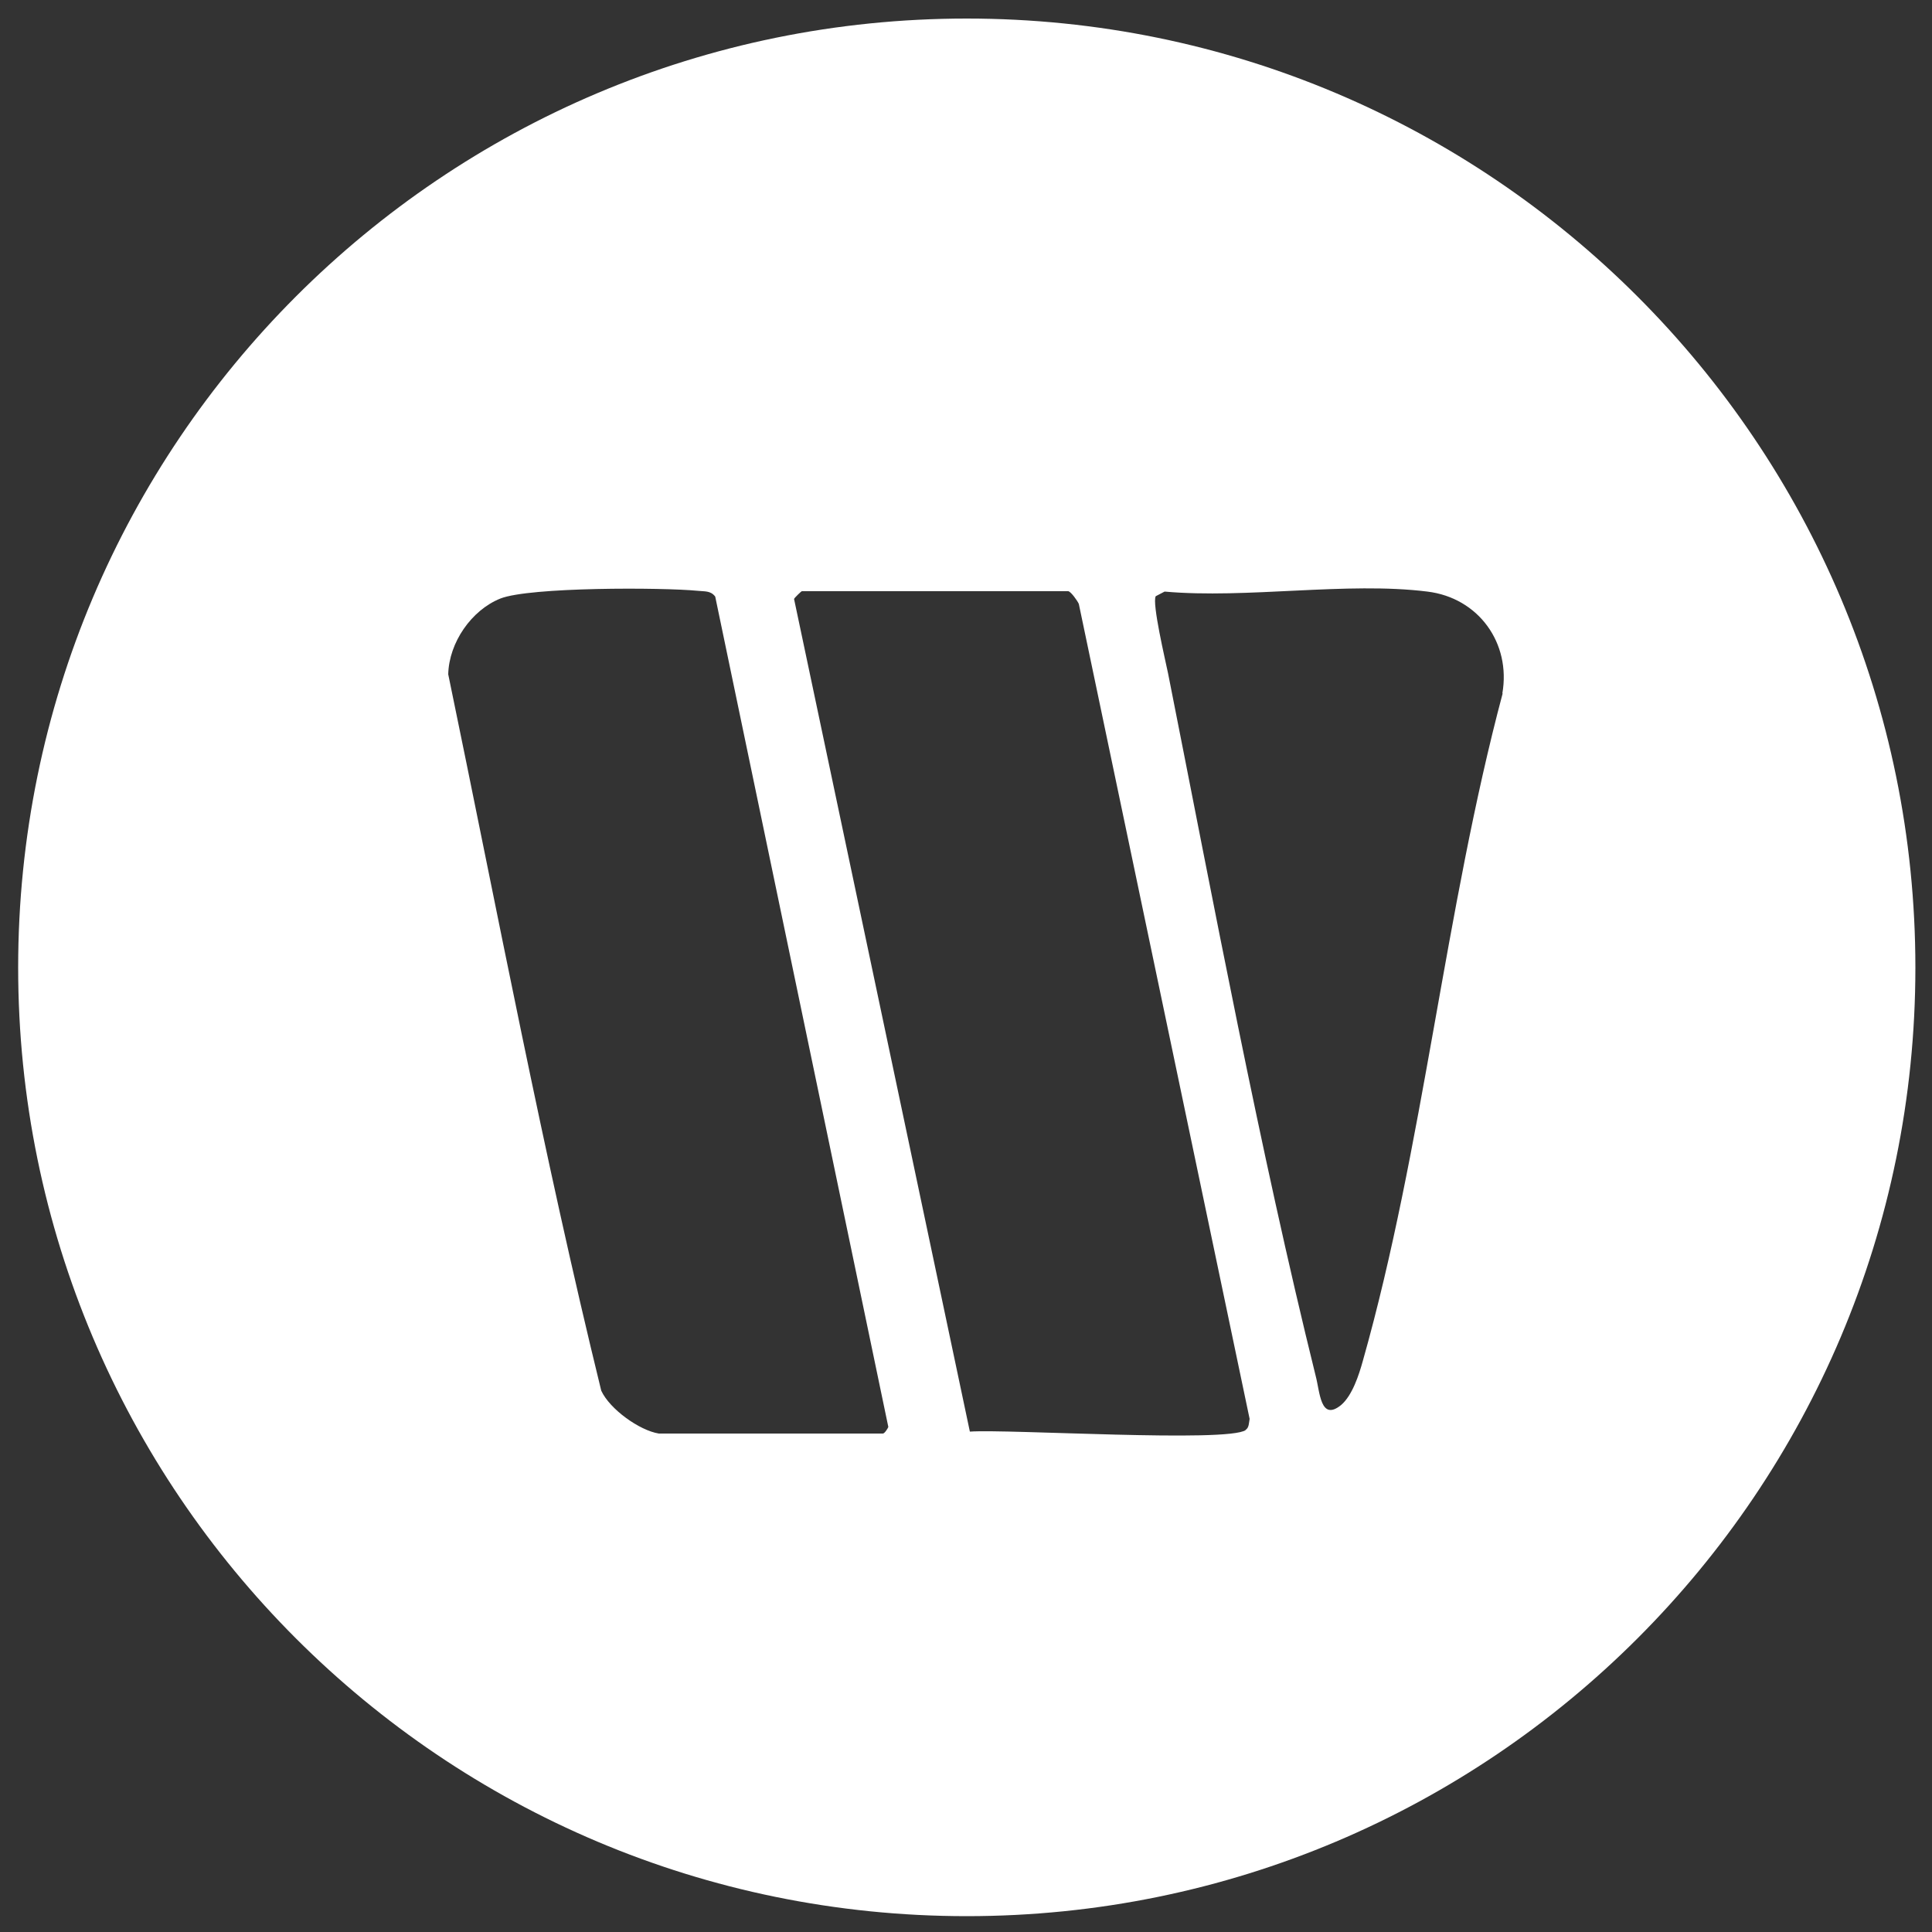 <?xml version="1.0" encoding="UTF-8"?>
<svg id="Ebene_1" xmlns="http://www.w3.org/2000/svg" version="1.1" viewBox="0 0 500 500">
  <rect x="0" y="0" width="500" height="500" fill="#333333" stroke="none"/>
  <!-- Generator: Adobe Illustrator 29.3.1, SVG Export Plug-In . SVG Version: 2.1.0 Build 151)  -->
  <defs>
    <style>
      .st0 {
        fill: #fff;
      }
    </style>
  </defs>
  <path class="st0" d="M250.2,4.8C114.6,4.8,4.7,114.7,4.7,250.4s109.9,245.5,245.5,245.5,245.5-109.9,245.5-245.5S385.8,4.8,250.2,4.8ZM228.5,371h-58c-5-.8-12.7-6.3-14.9-11.1-15-61.2-26.8-123.6-39.6-185.4.2-8.2,6-16.6,13.5-19.6,7.6-3,41.8-2.9,51.1-2,1.7.2,3.3-.1,4.5,1.5l44.8,214.9c-.2.5-1,1.7-1.4,1.7ZM322.4,370.1c-4.8,3.3-61.4-.3-71.4.4l-45.5-215.5c.2-.4,1.9-2,2-2h69c.7.2,2.3,2.4,2.7,3.3l44.2,210.9c-.2,1-.1,2.3-1.1,2.9ZM388.9,179.4c-14.9,55.8-20.6,117.7-36.2,172.8-1,3.6-2.7,8.9-5.6,11.4-5.4,4.4-5.5-3.4-6.6-7.5-14.5-58.6-26.4-122.3-38.2-181.8-.7-3.4-4.2-18.2-3.2-20l2.3-1.2c21.3,1.9,47.2-2.6,68,0,13.2,1.6,21.7,13.3,19.4,26.4Z"/>
</svg>